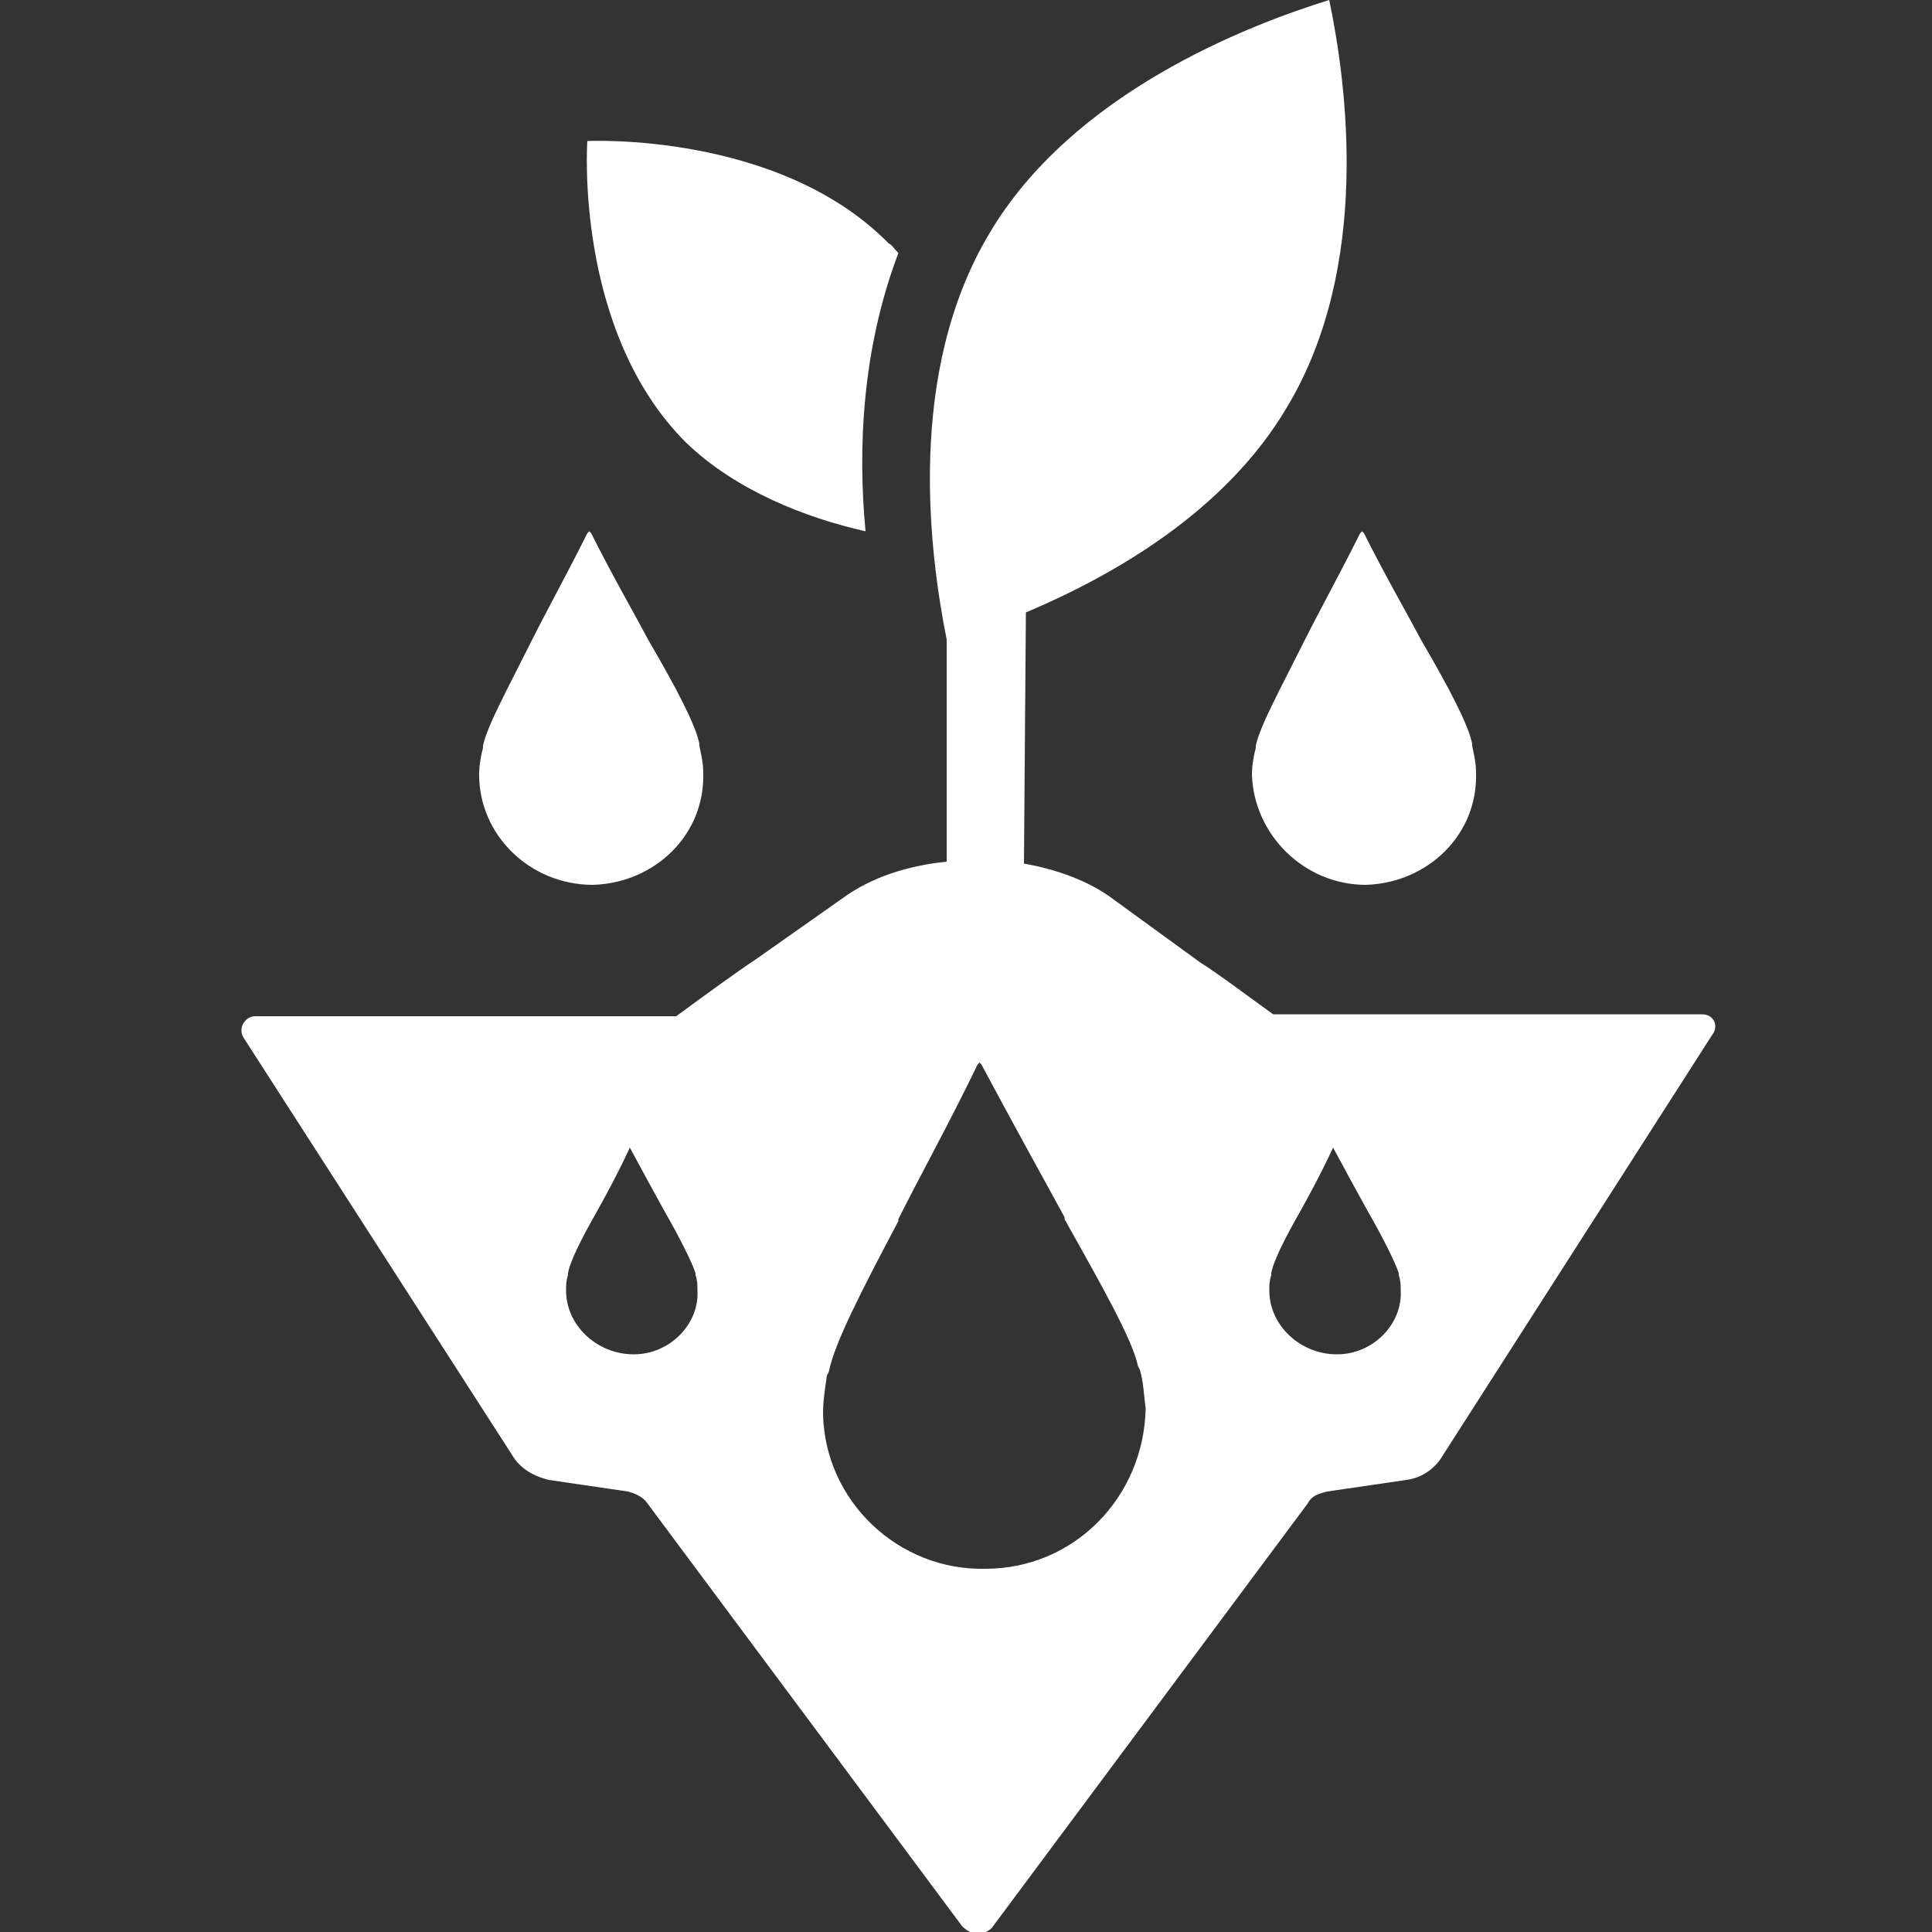 <?xml version="1.0" encoding="utf-8"?>
<!-- Generator: Adobe Illustrator 21.1.0, SVG Export Plug-In . SVG Version: 6.00 Build 0)  -->
<!DOCTYPE svg PUBLIC "-//W3C//DTD SVG 1.1//EN" "http://www.w3.org/Graphics/SVG/1.1/DTD/svg11.dtd">
<svg version="1.1" id="Layer_1" xmlns="http://www.w3.org/2000/svg" xmlns:xlink="http://www.w3.org/1999/xlink" x="0px" y="0px"
	 viewBox="0 0 100 100" enable-background="new 0 0 100 100" xml:space="preserve">
<rect x="0" y="0" width="100" height="100" fill="#333333" stroke="none"/>
<path fill="#FFFFFF" d="M44.8,27.5c-0.4-4.2-0.2-9.4,1.7-14.4c-0.2-0.2-0.3-0.4-0.5-0.5c-5.7-5.8-15.6-5.3-15.6-5.3
	s-0.7,9.8,5.1,15.6C38.1,25.4,41.7,26.8,44.8,27.5"/>
<path fill="#FFFFFF" d="M88.1,52.5H65.9c-1.4-1-2.7-2-3.8-2.7l-4.4-3.2c-1.3-1-3-1.6-4.7-1.9l0.1-13c4.5-1.9,10.3-5.2,13.5-10.6
	C71,13.8,69.7,4.3,68.8,0c-4.2,1.3-13.3,4.8-17.6,12.1c-4.3,7.2-3.1,16.5-2.2,21l0,11.5c-2,0.2-3.9,0.8-5.4,1.9l-4.4,3.1
	c-1.2,0.8-2.7,1.9-4.2,3H13.2c-0.5,0-0.9,0.6-0.6,1.1l13.9,21.6c0.4,0.7,1.1,1.1,1.9,1.3l4.1,0.6c0.4,0.1,0.8,0.3,1,0.6l16.3,21.9
	c0.2,0.2,0.5,0.4,0.8,0.4l0,0l0,0l0,0l0,0c0.3,0,0.7-0.2,0.8-0.4l16.3-21.9c0.2-0.4,0.6-0.5,1-0.6l4.1-0.6c0.8-0.1,1.5-0.6,1.9-1.3
	l13.9-21.7C89,53.1,88.7,52.5,88.1,52.5z M32.8,70.1c-1.9,0-3.5-1.5-3.5-3.3c0-0.3,0-0.5,0.1-0.8v-0.1c0.1-0.6,0.7-1.8,1.5-3.2l0,0
	c0.5-0.9,1.1-2,1.7-3.3v-0.1v0.1c0.7,1.3,1.3,2.4,1.8,3.3l0,0c0.8,1.4,1.4,2.6,1.6,3.2V66c0.1,0.3,0.1,0.5,0.1,0.8
	C36.2,68.5,34.7,70.1,32.8,70.1z M51,81.2c-4.5,0.1-8.3-3.5-8.4-8c0-0.7,0.1-1.3,0.2-2l0.1-0.2c0.3-1.5,1.7-4.2,3.6-7.8v-0.1
	c1.1-2.2,2.6-4.9,4.1-8l0.1-0.1l0.1,0.1c1.6,3,3.1,5.7,4.3,7.9v0.1c1.9,3.4,3.5,6.2,3.8,7.6l0.1,0.2c0.2,0.7,0.2,1.3,0.3,2
	C59.2,77.5,55.6,81.2,51,81.2z M69.2,70.1c-1.9,0-3.5-1.5-3.5-3.3c0-0.3,0-0.5,0.1-0.8v-0.1c0.1-0.6,0.7-1.8,1.5-3.2l0,0
	c0.5-0.9,1.1-2,1.7-3.3v-0.1v0.1c0.7,1.3,1.3,2.4,1.8,3.3l0,0c0.8,1.4,1.4,2.6,1.6,3.2V66c0.1,0.3,0.1,0.5,0.1,0.8
	C72.6,68.5,71.1,70.1,69.2,70.1z"/>
<path fill="#FFFFFF" d="M24.8,40.1c0-0.5,0.1-1,0.2-1.4v-0.1c0.2-1,1.3-3,2.5-5.4l0,0c0.8-1.6,1.8-3.4,2.9-5.6l0.1-0.1l0.1,0.1
	c1.1,2.2,2.2,4.1,3,5.6l0,0c1.4,2.4,2.4,4.3,2.6,5.3v0.1c0.1,0.5,0.2,0.9,0.2,1.4c0.1,3.2-2.5,5.7-5.7,5.8
	C27.4,45.8,24.8,43.2,24.8,40.1"/>
<path fill="#FFFFFF" d="M64.8,40.1c0-0.5,0.1-1,0.2-1.4v-0.1c0.2-1,1.3-3,2.5-5.4l0,0c0.8-1.6,1.8-3.4,2.9-5.6l0.1-0.1l0.1,0.1
	c1.1,2.2,2.2,4.1,3,5.6l0,0c1.4,2.4,2.4,4.3,2.6,5.3v0.1c0.1,0.5,0.2,0.9,0.2,1.4c0.1,3.2-2.5,5.7-5.7,5.8
	C67.5,45.8,64.9,43.2,64.8,40.1"/>
</svg>
